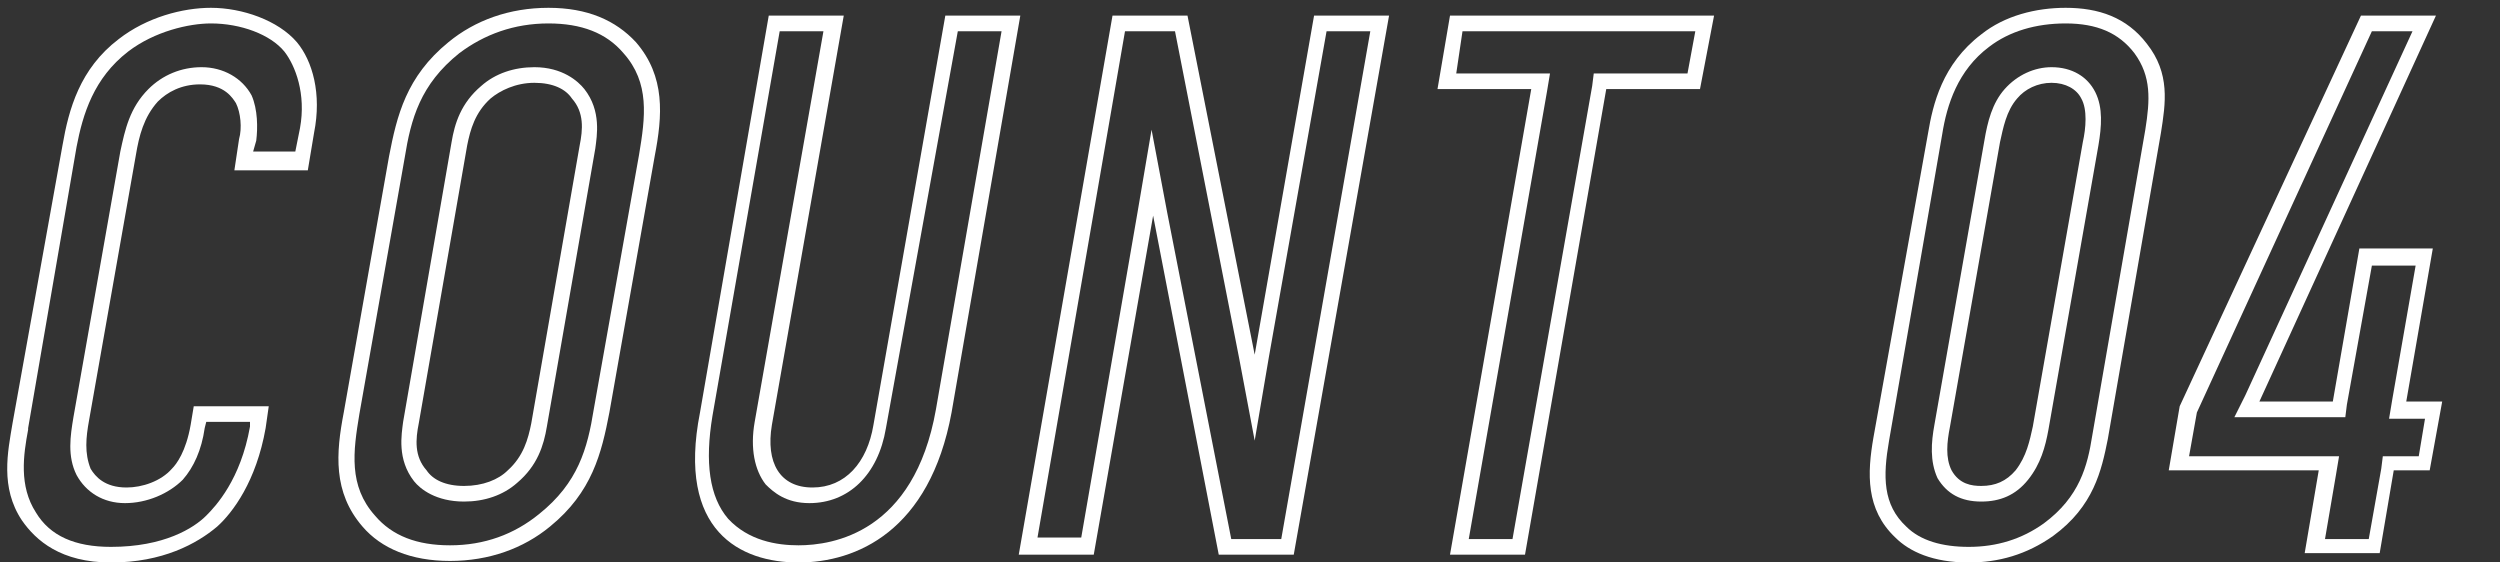 <?xml version="1.0" encoding="utf-8"?>
<!-- Generator: Adobe Illustrator 27.5.0, SVG Export Plug-In . SVG Version: 6.00 Build 0)  -->
<svg version="1.1" id="レイヤー_1" xmlns="http://www.w3.org/2000/svg" xmlns:xlink="http://www.w3.org/1999/xlink" x="0px"
	 y="0px" viewBox="0 0 160 36" style="enable-background:new 0 0 160 36;" xml:space="preserve">
<rect x="0" y="0" width="160" height="36" fill="#333333" stroke="none"/>
<style type="text/css">
	.st0{fill:#FFFFFF;}
</style>
<g>
	<g>
		<path class="st0" d="M13.5,1.5c1.9,0,3.8,0.7,4.7,1.8c0.7,0.9,1.4,2.7,1,4.9l-0.3,1.5h-2.7L16.4,9c0.1-0.8,0.1-2-0.3-2.9
			c-0.6-1.1-1.8-1.8-3.2-1.8c-1.3,0-2.5,0.5-3.4,1.4C8.3,6.9,8,8.3,7.7,9.7l-3,17c-0.2,1.2-0.4,2.5,0.2,3.7c0.6,1.1,1.7,1.8,3.1,1.8
			c1.4,0,2.8-0.6,3.7-1.5c0.7-0.8,1.2-1.9,1.4-3.3l0.1-0.4h2.8l0,0.3c-0.6,3.4-2.2,5.1-2.8,5.7c-0.8,0.8-2.7,2-6.1,2
			c-2.3,0-3.9-0.7-4.8-2.2c-1.1-1.7-0.8-3.7-0.5-5.3l0-0.1L4.9,9.4C5.3,7.3,6,5,8.2,3.3C9.9,2,12.1,1.5,13.5,1.5 M13.5,0.5
			c-1.8,0-4.1,0.6-5.9,2C5.1,4.4,4.4,7,4,9.3L0.8,27.1c-0.3,1.8-0.8,4.1,0.6,6.2C2.3,34.6,3.9,36,7.1,36c3.3,0,5.5-1.2,6.8-2.3
			c1-0.9,2.5-2.9,3.1-6.3l0.2-1.4h-4.8l-0.2,1.2c-0.3,1.7-0.9,2.5-1.2,2.8c-0.7,0.8-1.9,1.2-2.9,1.2c-1.4,0-2-0.7-2.3-1.2
			C5.4,29,5.5,28,5.7,26.9l3-17c0.2-1.2,0.5-2.4,1.4-3.4c0.6-0.6,1.5-1.1,2.7-1.1c1.6,0,2.1,0.9,2.3,1.2c0.3,0.6,0.4,1.6,0.2,2.3
			l-0.3,2h4.7l0.4-2.4C20.6,6,20,3.9,19,2.7C17.8,1.3,15.5,0.5,13.5,0.5L13.5,0.5z"/>
	</g>
	<g>
		<path class="st0" d="M35.1,1.5c2.1,0,3.7,0.6,4.8,1.9c1.7,1.9,1.4,4.1,1,6.5L38,26.2c-0.4,2.5-1,4.7-3.5,6.7c-1.6,1.3-3.5,2-5.7,2
			c-2.1,0-3.7-0.6-4.8-1.9c-1.7-1.9-1.4-4.1-1-6.5l2.9-16.4c0.4-2.5,1-4.7,3.5-6.7C31,2.2,32.9,1.5,35.1,1.5 M29.7,32.1
			c1.3,0,2.5-0.4,3.4-1.2c1.3-1.1,1.7-2.4,1.9-3.6l3.1-17.8c0.1-0.8,0.4-2.4-0.7-3.8c-0.4-0.5-1.4-1.4-3.2-1.4
			c-1.3,0-2.5,0.4-3.4,1.2c-1.3,1.1-1.7,2.4-1.9,3.6L25.8,27c-0.1,0.8-0.4,2.4,0.7,3.8C26.9,31.3,27.9,32.1,29.7,32.1 M35.1,0.5
			c-2.5,0-4.7,0.8-6.4,2.2c-2.7,2.2-3.3,4.7-3.8,7.3l-2.9,16.4c-0.5,2.6-0.7,5.1,1.2,7.3c1.2,1.4,3.1,2.2,5.6,2.2
			c2.5,0,4.7-0.8,6.4-2.2c2.7-2.2,3.3-4.7,3.8-7.3l2.9-16.4c0.5-2.6,0.7-5.1-1.2-7.3C39.4,1.3,37.6,0.5,35.1,0.5L35.1,0.5z
			 M29.7,31.1c-1.2,0-2-0.4-2.4-1c-0.8-0.9-0.7-2-0.5-3l3.1-17.8c0.2-1,0.5-2.1,1.5-3c0.6-0.5,1.6-1,2.8-1c1.2,0,2,0.4,2.4,1
			c0.8,0.9,0.7,2,0.5,3l-3.1,17.8c-0.2,1-0.5,2.1-1.5,3C31.9,30.7,30.9,31.1,29.7,31.1L29.7,31.1z"/>
	</g>
	<g>
		<path class="st0" d="M64.1,2l-4.2,24.2c-1.4,7.9-6.6,8.7-8.8,8.7c-1.4,0-3.2-0.3-4.5-1.7c-1.2-1.4-1.5-3.6-1-6.6L49.9,2h2.8
			l-4.4,25c-0.3,1.7,0,3.1,0.7,4c0.5,0.5,1.3,1.2,2.8,1.2c2.5,0,4.4-1.8,4.9-4.8L61.3,2H64.1 M65.3,1h-4.8l-4.6,26.2
			c-0.4,2.4-1.8,4-3.9,4c-2.1,0-3-1.6-2.6-4L54,1h-4.8l-4.4,25.4C43.3,34,47.4,36,51.1,36s8.4-2,9.8-9.6L65.3,1L65.3,1z"/>
	</g>
	<g>
		<path class="st0" d="M87.7,2L82,34.5h-3.2l-4.1-20.9l-1-5.3l-0.9,5.3l-3.6,20.8h-2.8L72,2h3.2l4.1,20.9l1,5.3l0.9-5.3L84.9,2H87.7
			 M88.9,1h-4.8l-3.8,21.7L76,1h-4.8l-6,34.5h4.8l3.8-21.7L78,35.5h4.8L88.9,1L88.9,1z"/>
	</g>
	<g>
		<path class="st0" d="M108.5,2L108,4.7h-5.2H102l-0.1,0.8l-5.1,29H94l5-28.6l0.2-1.2H98h-4.8L93.6,2H108.5 M109.7,1H92.8L92,5.7h6
			l-5.2,29.8h4.8l5.2-29.8h6L109.7,1L109.7,1z"/>
	</g>
	<g>
		<path class="st0" d="M132.2,1.5c2,0,3.4,0.6,4.4,1.9c1.1,1.5,1,3,0.7,4.9l-3.4,19.6c-0.3,1.9-0.8,3.9-3.1,5.6
			c-1.4,1-3,1.5-4.8,1.5c-1.7,0-3.1-0.4-4-1.3c-1.5-1.4-1.5-3.2-1.1-5.5l3.4-19.6c0.3-1.9,1-4.1,3-5.6C128.6,2,130.3,1.5,132.2,1.5
			 M126.8,32.1c1.2,0,2.2-0.4,3-1.4c0.8-1,1.1-2.1,1.3-3.2l3.2-18.2c0.2-1.2,0.3-2.4-0.2-3.4c-0.5-1-1.5-1.6-2.8-1.6
			c-1.1,0-2.2,0.5-3,1.4c-0.8,0.9-1.1,2.1-1.3,3.3l-3.2,18.2c-0.2,1.1-0.3,2.3,0.2,3.4C124.6,31.6,125.5,32.1,126.8,32.1 M132.2,0.5
			c-1.9,0-3.9,0.5-5.4,1.7c-2.5,1.9-3.1,4.5-3.4,6.3L119.9,28c-0.4,2.3-0.5,4.6,1.4,6.4c0.9,0.9,2.4,1.6,4.7,1.6
			c1.9,0,3.7-0.5,5.4-1.7c2.6-1.9,3.1-4.2,3.5-6.2l3.4-19.6c0.3-1.9,0.6-3.8-0.9-5.7C136.1,1.1,134.3,0.5,132.2,0.5L132.2,0.5z
			 M126.8,31.1c-0.6,0-1.4-0.1-1.9-1c-0.4-0.8-0.3-1.8-0.1-2.8L128,9.1c0.2-0.9,0.4-2,1.1-2.8c0.5-0.6,1.3-1,2.2-1
			c0.9,0,1.6,0.4,1.9,1c0.4,0.7,0.3,1.9,0.1,2.8l-3.2,18.2c-0.2,0.9-0.4,1.9-1.1,2.8C128.4,30.8,127.7,31.1,126.8,31.1L126.8,31.1z"
			/>
	</g>
	<g>
		<path class="st0" d="M154.4,2l-10.7,23.3l-0.7,1.4h1.6h4.7h0.8l0.1-0.8l1.6-8.9h2.8l-1.5,8.6l-0.2,1.2h1.2h1.1l-0.4,2.4h-1.5h-0.8
			l-0.1,0.8l-0.8,4.5h-2.8l0.7-4.1l0.2-1.2h-1.2h-8.4l0.5-2.8L151.8,2H154.4 M155.9,1h-4.8l-11.6,25l-0.7,4.1h9.6l-0.9,5.3h4.8
			l0.9-5.3h2.3l0.8-4.4h-2.3l1.7-9.8H151l-1.7,9.8h-4.7L155.9,1L155.9,1z"/>
	</g>
</g>
</svg>

